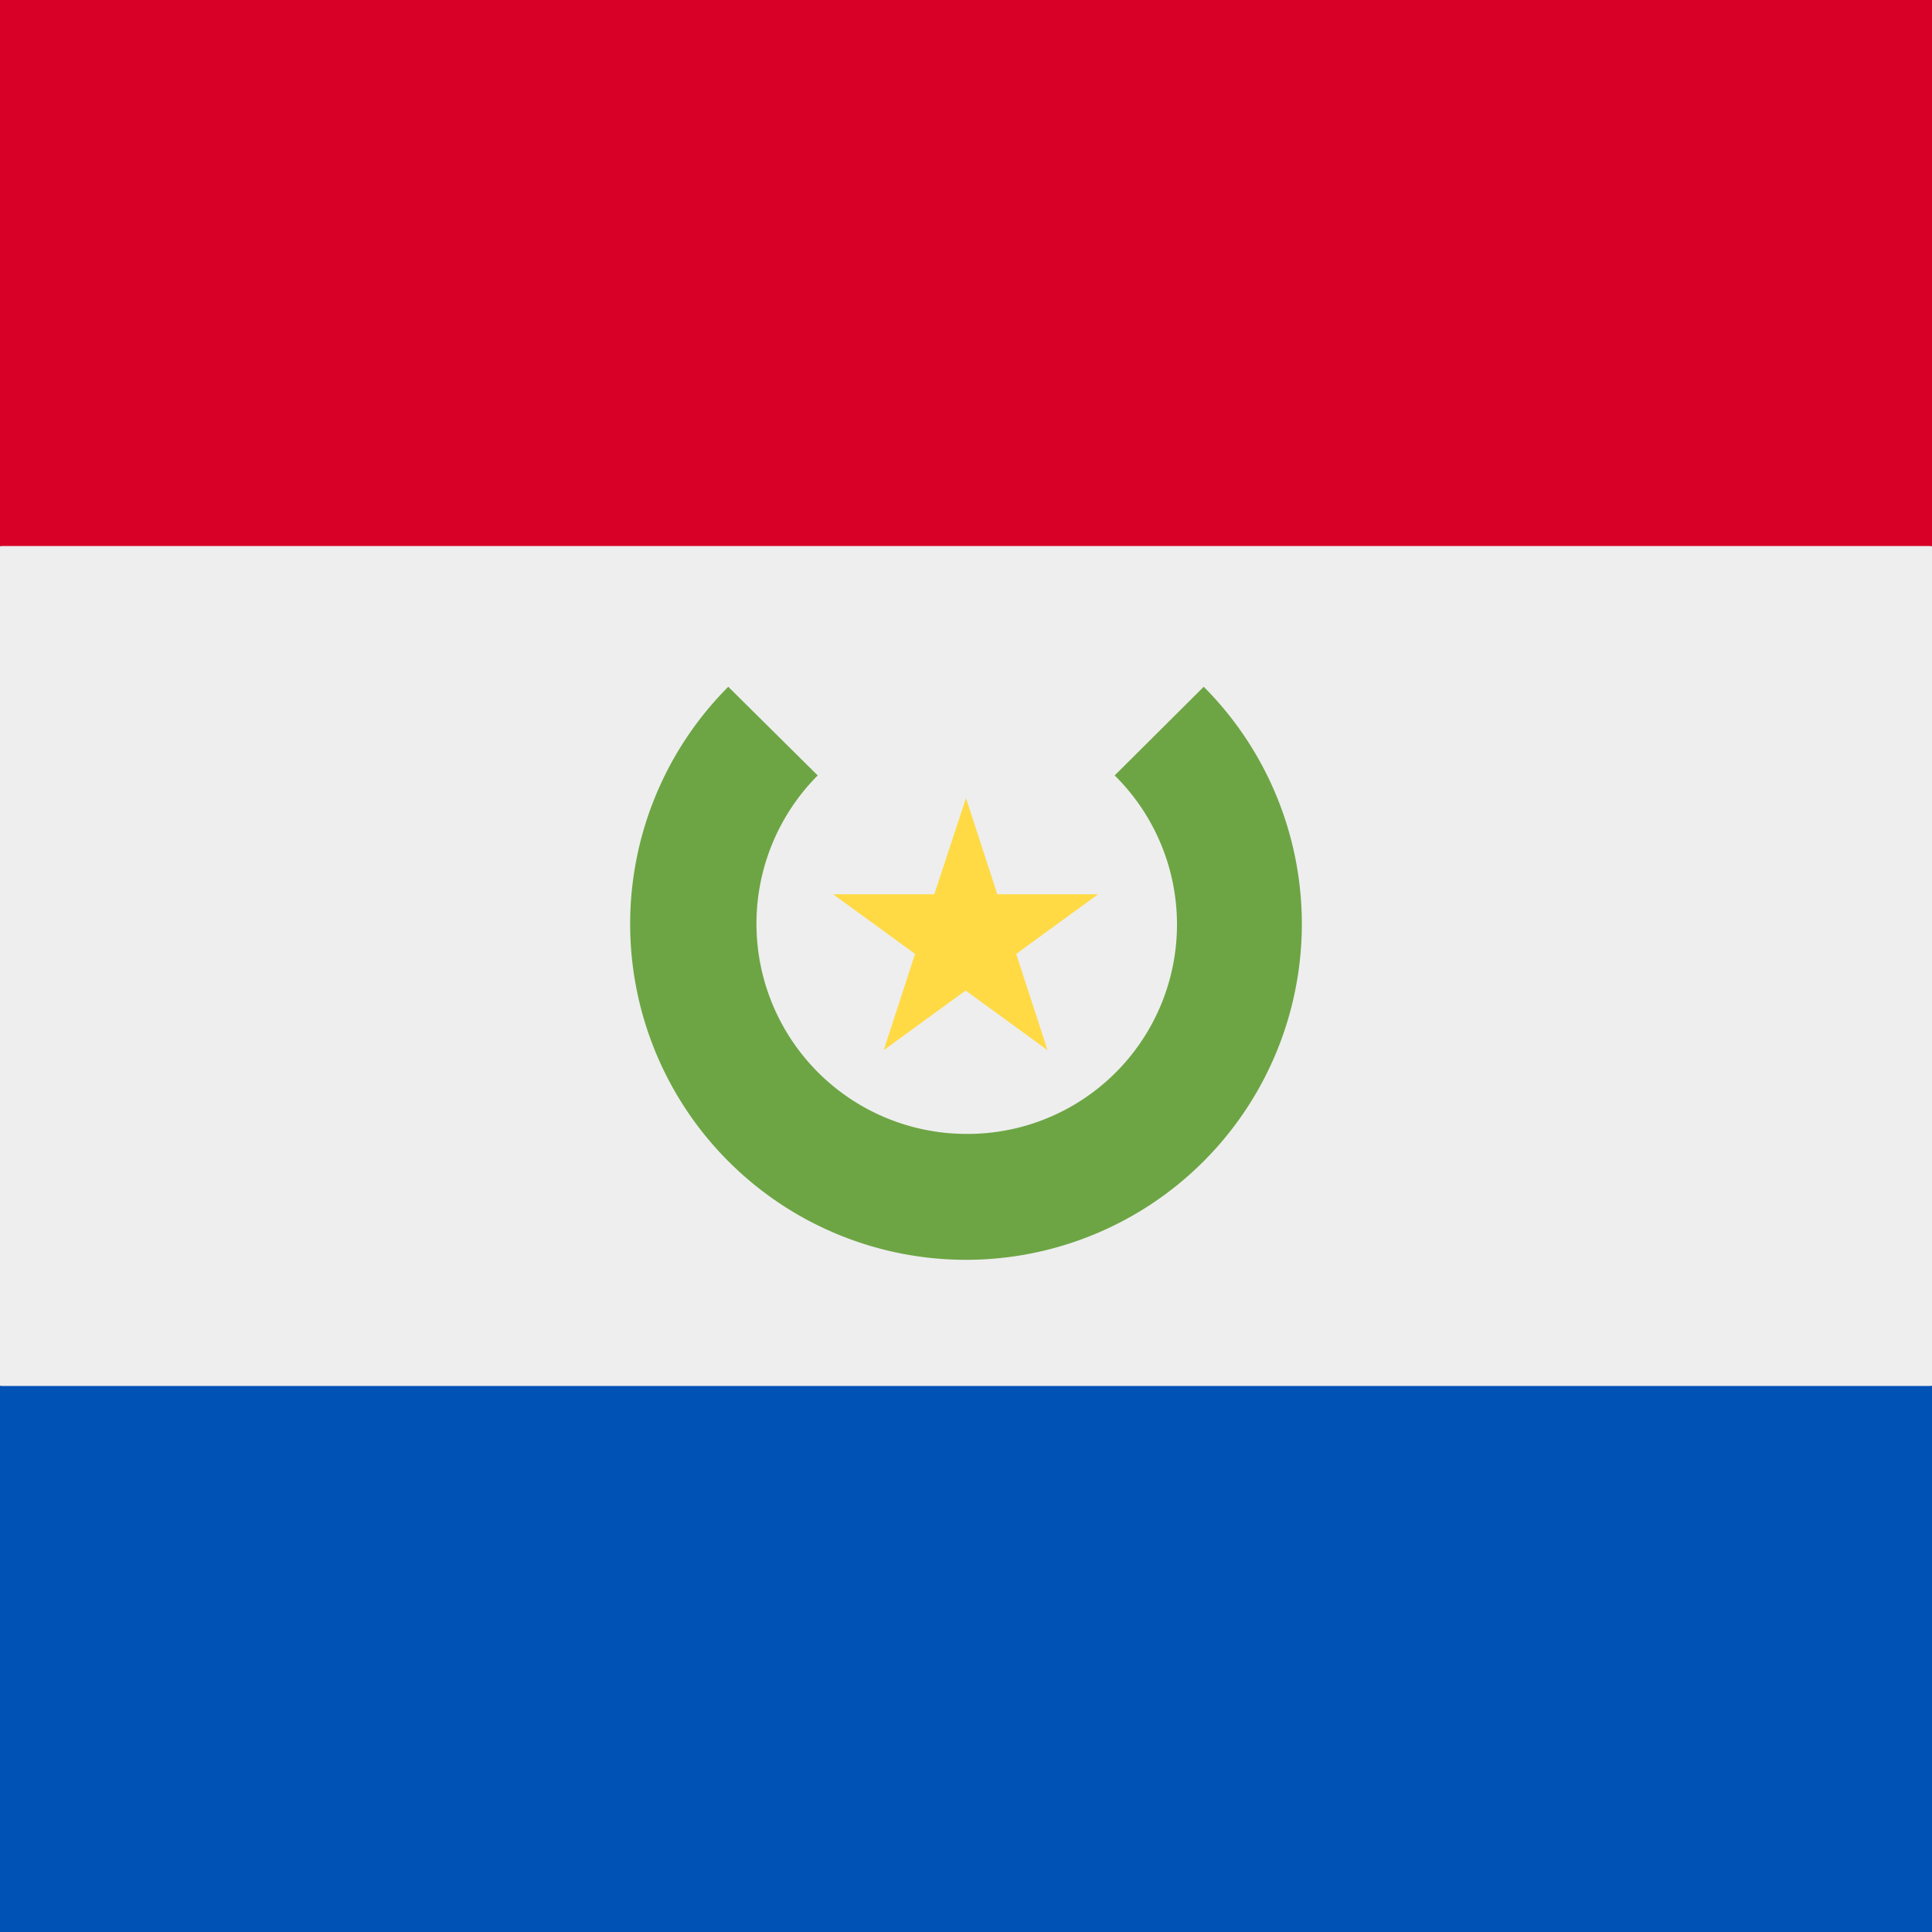 <svg xmlns='http://www.w3.org/2000/svg' width='512' height='512' viewBox='0 0 512 512'><rect x="0" y="0" width="512" height="512" fill="#333333" stroke="none"/><g mask='url(#a)'><path fill='#eee' d='m0 144.7 255.3-36.5L512 144.7v222.6L250.5 407 0 367.3z'/><path fill='#d80027' d='M0 0h512v144.7H0z'/><path fill='#0052b4' d='M0 367.3h512V512H0z'/><path fill='#6da544' d='m319 182-23.6 23.5a55.5 55.5 0 0 1-39.4 95 55.7 55.7 0 0 1-39.3-95L193 182a89 89 0 1 0 126 0z'/><path fill='#ffda44' d='m256 211.5 8.3 25.5H291l-21.7 15.8 8.3 25.5-21.7-15.8-21.7 15.8 8.3-25.5-21.7-15.8h26.8z'/></g></svg>